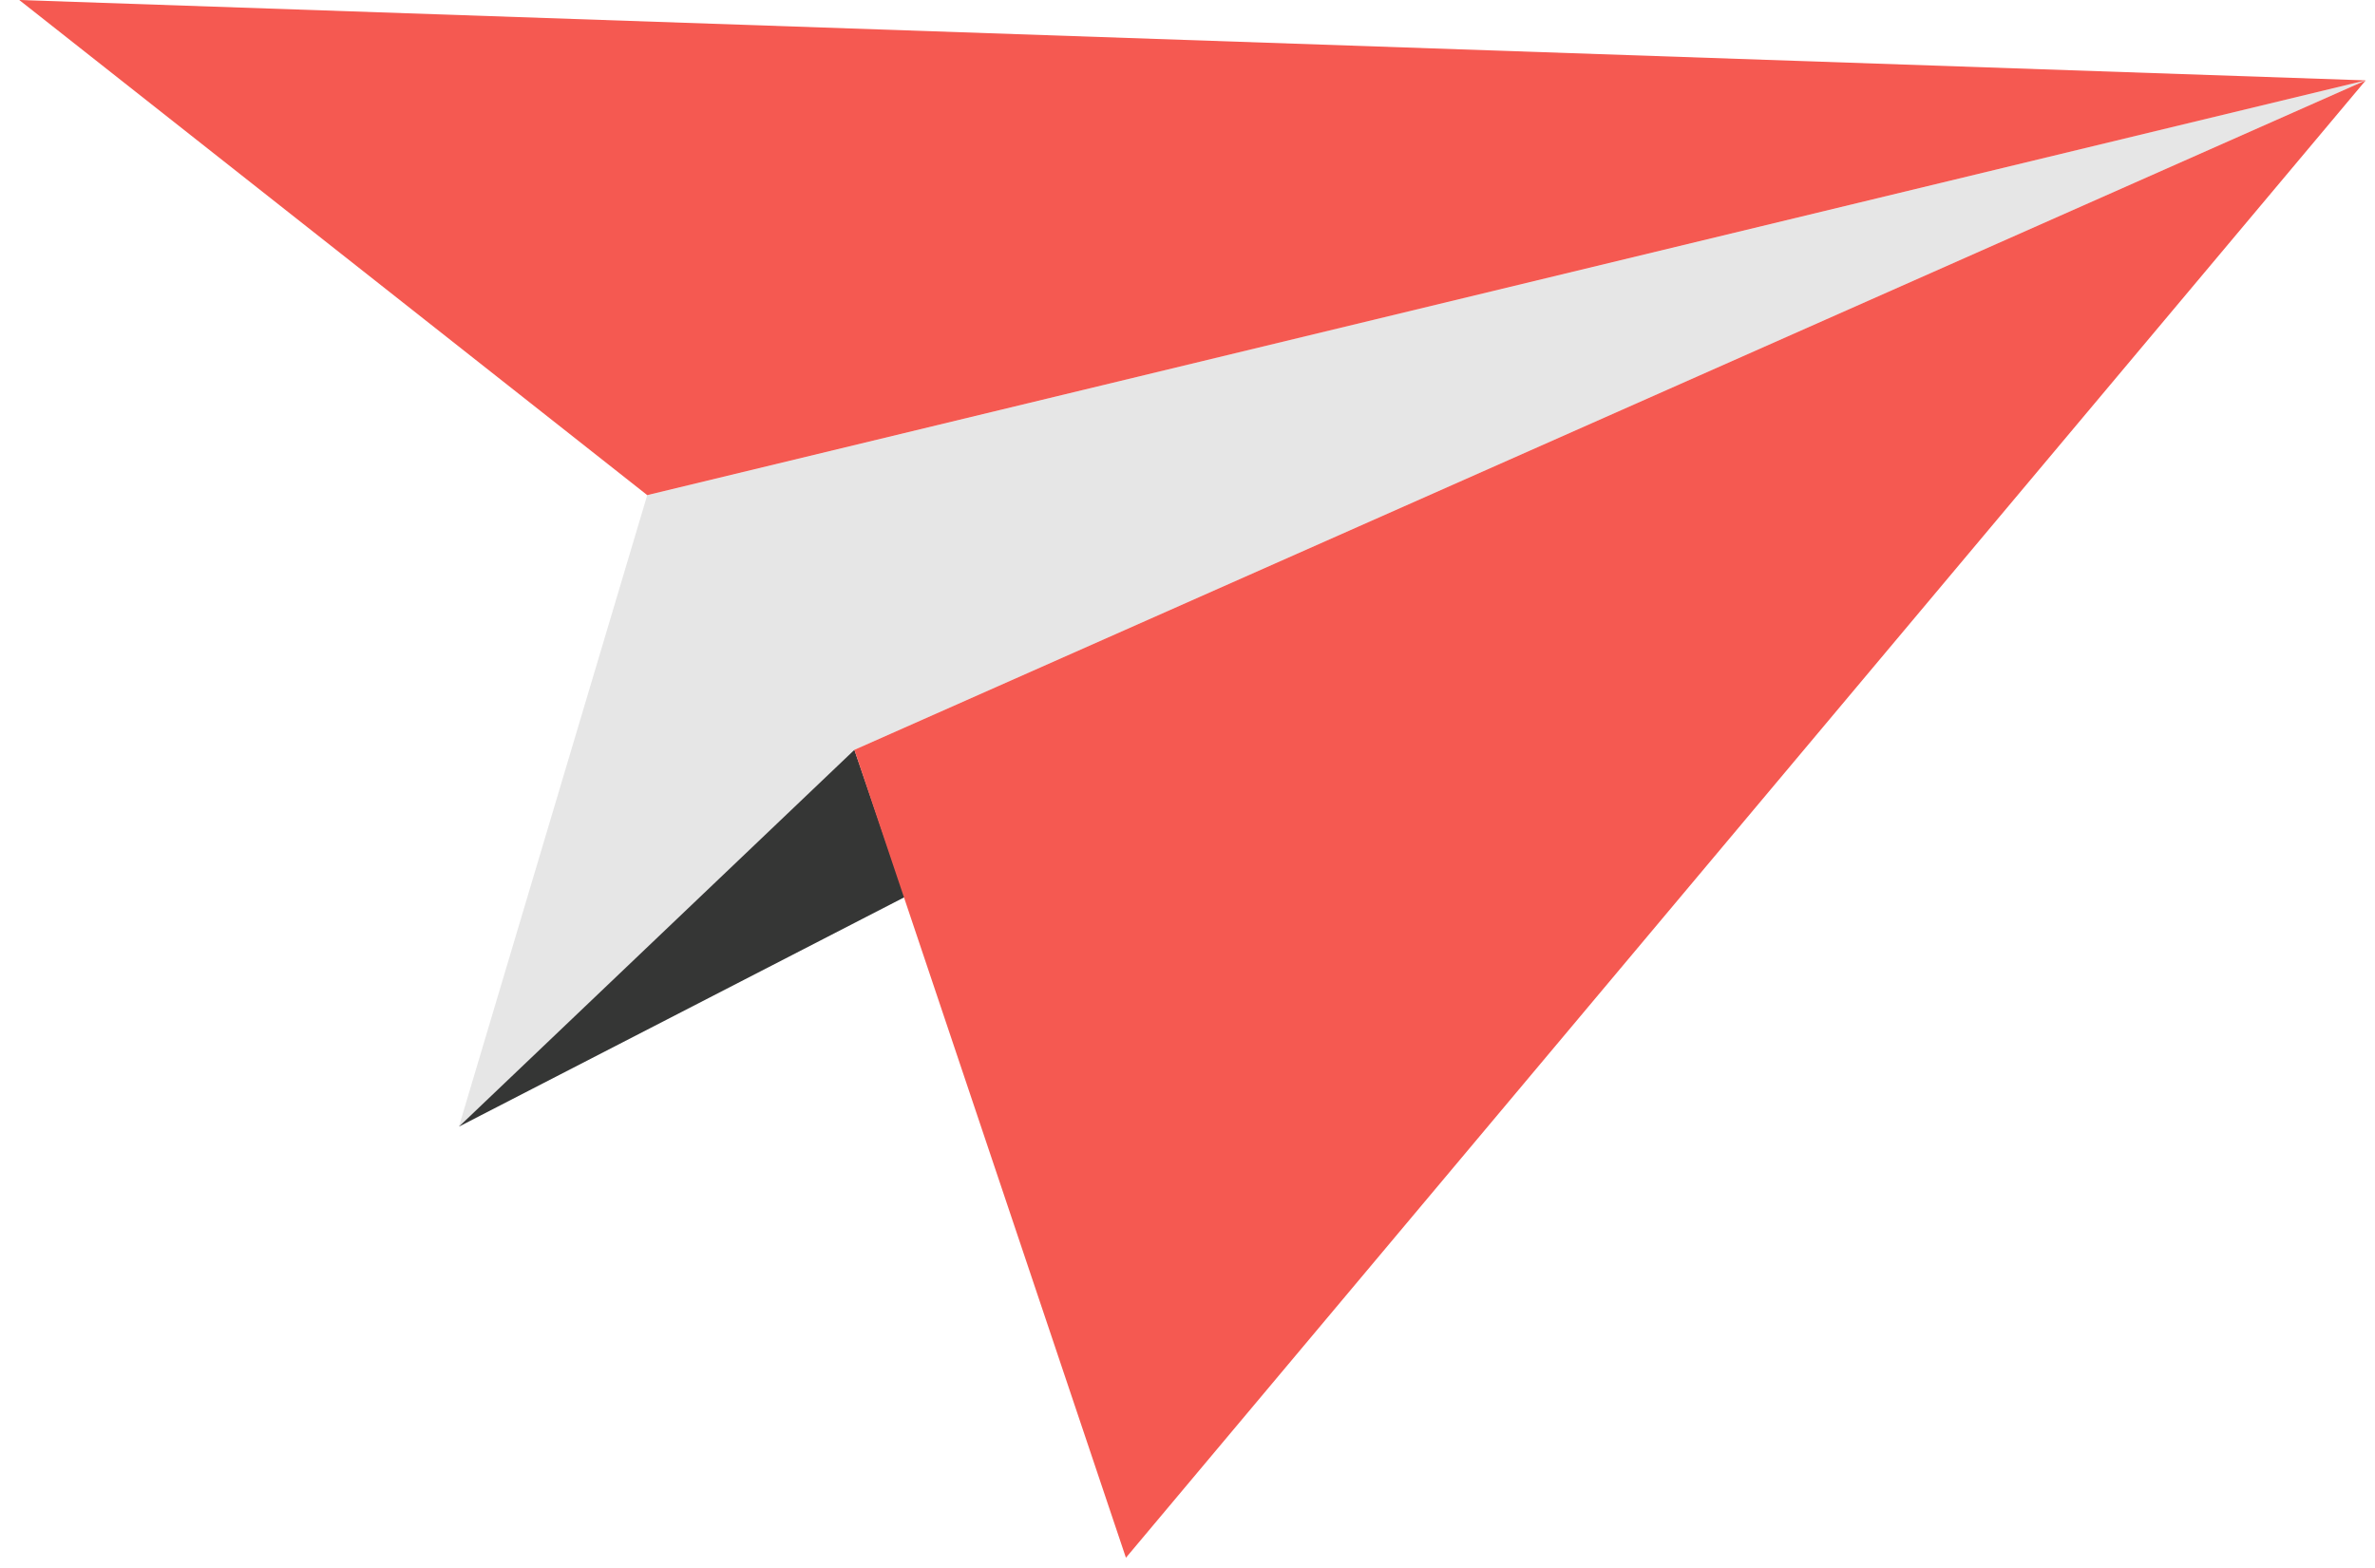 <svg xmlns="http://www.w3.org/2000/svg" width="109" height="72" viewBox="0 0 109 72" fill="none"><path opacity="0.1" d="M29.705 22.73L21.061 51.722L39.212 34.423L108.573 3.69L29.705 22.73Z" fill="black"></path><path d="M41.527 41.18L21.061 51.722L39.212 34.423L41.527 41.18Z" fill="#353635"></path><path d="M39.212 34.423L108.573 3.69L51.674 71.513L39.212 34.423Z" fill="#F55951"></path><path d="M29.705 22.73L0.883 0L108.573 3.69L29.705 22.73Z" fill="#F55951"></path></svg>